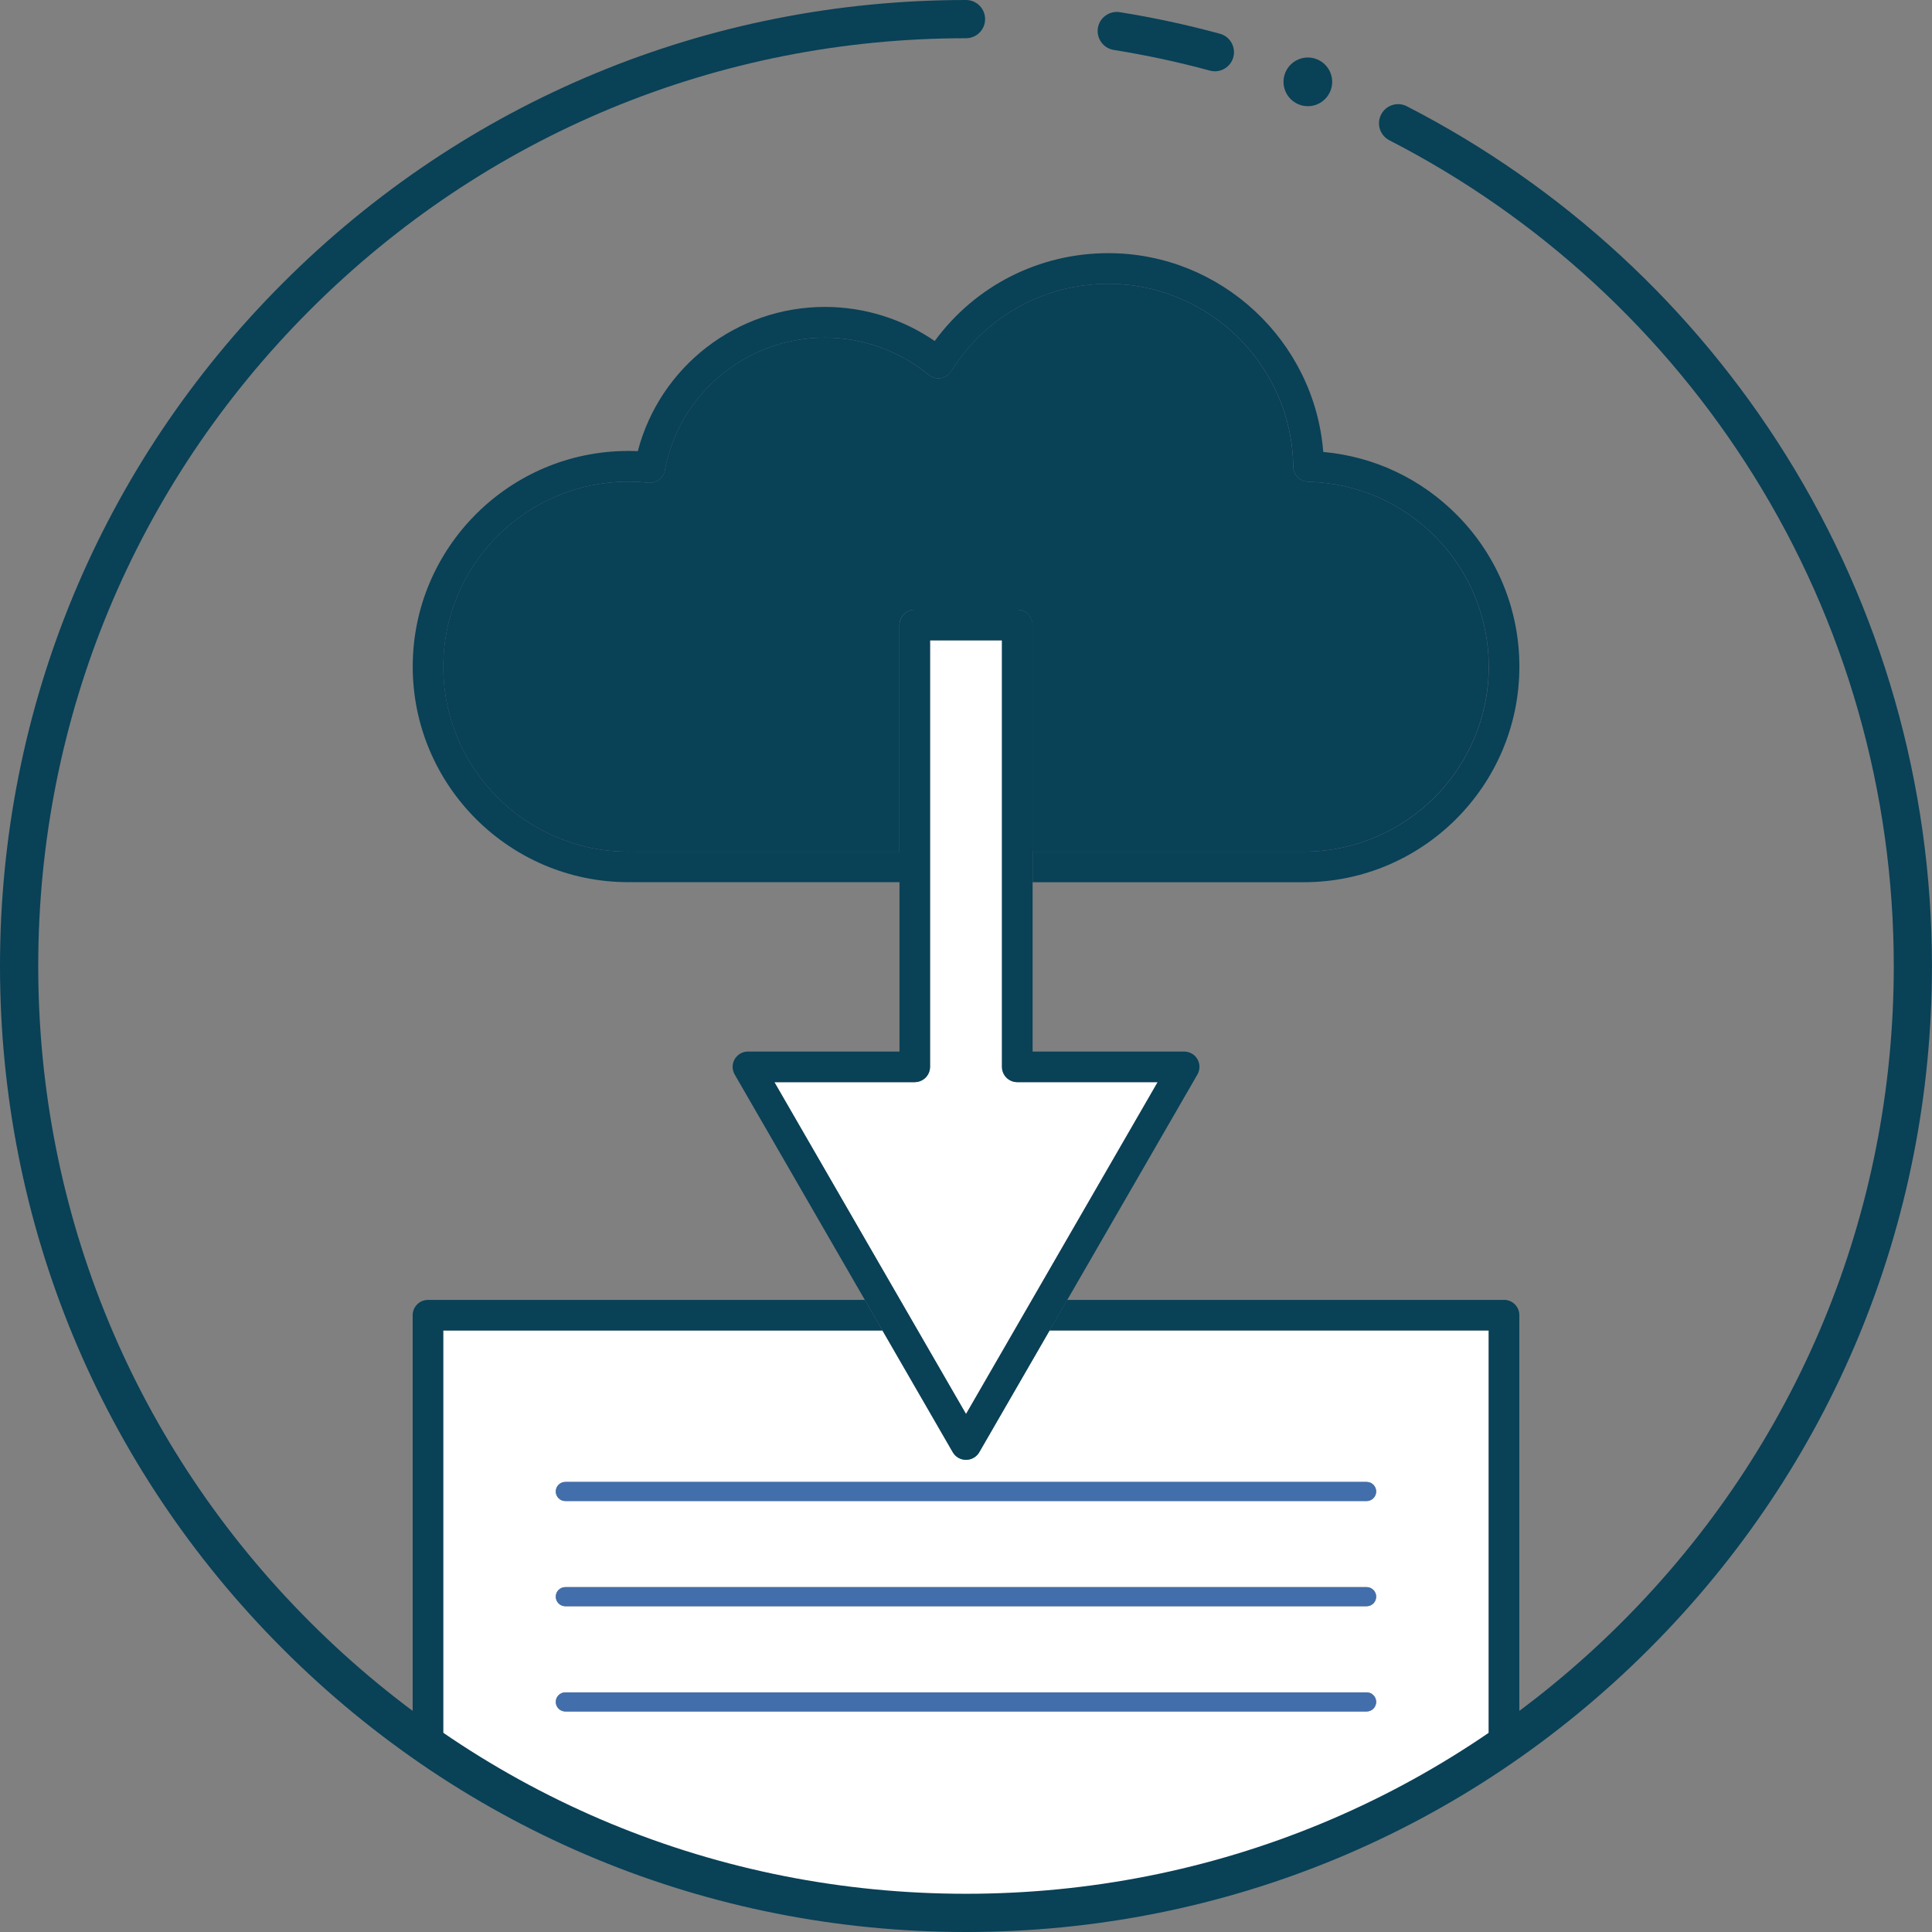 <svg xmlns="http://www.w3.org/2000/svg" width="112" height="112" viewBox="0 0 112 112" fill="none"><rect x="0" y="0" width="112" height="112" fill="#808080" stroke="none"/><g clip-path="url(#clip0_39_658)"><path d="M60.842 77.128L56.766 84.186C56.609 84.462 56.315 84.628 55.997 84.628C55.679 84.628 55.388 84.459 55.228 84.186L51.153 77.128H25.694V101.769C34.378 107.531 44.797 110.889 55.997 110.889C67.197 110.889 77.616 107.531 86.3 101.769V77.128H60.839H60.842ZM32.773 85.909H79.224C79.529 85.909 79.778 86.157 79.778 86.463C79.778 86.769 79.529 87.017 79.224 87.017H32.773C32.468 87.017 32.219 86.769 32.219 86.463C32.219 86.157 32.468 85.909 32.773 85.909ZM79.224 99.216H32.773C32.468 99.216 32.219 98.968 32.219 98.662C32.219 98.356 32.468 98.108 32.773 98.108H79.224C79.529 98.108 79.778 98.356 79.778 98.662C79.778 98.968 79.529 99.216 79.224 99.216ZM79.224 93.115H32.773C32.468 93.115 32.219 92.867 32.219 92.561C32.219 92.255 32.468 92.007 32.773 92.007H79.224C79.529 92.007 79.778 92.255 79.778 92.561C79.778 92.867 79.529 93.115 79.224 93.115Z" fill="white"></path><path d="M86.303 38.648C86.303 35.829 85.216 33.167 83.245 31.151C81.276 29.14 78.645 27.995 75.835 27.929C75.357 27.917 74.975 27.529 74.969 27.054C74.903 21.207 70.092 16.453 64.248 16.453C60.524 16.453 57.12 18.346 55.143 21.513C55.007 21.731 54.786 21.876 54.535 21.919C54.28 21.958 54.026 21.888 53.829 21.728C52.142 20.338 50.011 19.572 47.822 19.572C43.28 19.572 39.374 22.809 38.538 27.269C38.454 27.723 38.033 28.038 37.572 27.986C37.185 27.944 36.797 27.923 36.422 27.923C30.509 27.923 25.697 32.734 25.697 38.648C25.697 44.561 30.509 49.372 36.422 49.372C36.477 49.372 36.531 49.372 36.582 49.369H36.685C36.731 49.366 36.776 49.369 36.819 49.372H52.139V36.234C52.139 35.744 52.536 35.347 53.027 35.347H58.967C59.458 35.347 59.854 35.744 59.854 36.234V49.372H75.575C81.488 49.372 86.3 44.561 86.3 38.648H86.303Z" fill="#094157"></path><path d="M56 81.97L67.109 62.731H58.97C58.48 62.731 58.083 62.334 58.083 61.844V37.121H53.914V61.847C53.914 62.337 53.517 62.734 53.027 62.734H44.888L55.997 81.973L56 81.97Z" fill="white"></path><path d="M32.773 87.017H79.224C79.529 87.017 79.778 86.769 79.778 86.463C79.778 86.157 79.529 85.909 79.224 85.909H32.773C32.468 85.909 32.219 86.157 32.219 86.463C32.219 86.769 32.468 87.017 32.773 87.017Z" fill="#426EAB"></path><path d="M79.224 92.007H32.773C32.468 92.007 32.219 92.255 32.219 92.561C32.219 92.867 32.468 93.115 32.773 93.115H79.224C79.529 93.115 79.778 92.867 79.778 92.561C79.778 92.255 79.529 92.007 79.224 92.007Z" fill="#426EAB"></path><path d="M79.224 98.108H32.773C32.468 98.108 32.219 98.356 32.219 98.662C32.219 98.968 32.468 99.216 32.773 99.216H79.224C79.529 99.216 79.778 98.968 79.778 98.662C79.778 98.356 79.529 98.108 79.224 98.108Z" fill="#426EAB"></path><path d="M87.19 75.357H61.865L60.842 77.128H86.303V101.769C86.902 101.372 87.493 100.964 88.077 100.543V76.241C88.077 75.751 87.68 75.354 87.19 75.354V75.357Z" fill="#094157"></path><path d="M51.158 77.128L50.135 75.357H24.81C24.32 75.357 23.923 75.754 23.923 76.244V100.546C24.504 100.966 25.098 101.375 25.694 101.772V77.131H51.156L51.158 77.128Z" fill="#094157"></path><path d="M52.142 49.372H36.822C36.776 49.366 36.731 49.363 36.688 49.366H36.585C36.531 49.372 36.48 49.372 36.425 49.372C30.512 49.372 25.7 44.561 25.7 38.648C25.7 32.734 30.512 27.923 36.425 27.923C36.8 27.923 37.188 27.944 37.576 27.986C38.033 28.038 38.457 27.723 38.541 27.269C39.377 22.809 43.283 19.572 47.825 19.572C50.014 19.572 52.145 20.338 53.832 21.728C54.029 21.891 54.286 21.958 54.538 21.919C54.789 21.876 55.013 21.731 55.146 21.513C57.123 18.346 60.527 16.453 64.251 16.453C70.098 16.453 74.906 21.21 74.972 27.054C74.978 27.532 75.36 27.92 75.838 27.929C78.648 27.995 81.279 29.14 83.248 31.151C85.219 33.164 86.306 35.829 86.306 38.648C86.306 44.561 81.495 49.372 75.581 49.372H59.861V51.143H75.581C82.472 51.143 88.08 45.536 88.08 38.644C88.08 35.359 86.814 32.256 84.516 29.909C82.418 27.765 79.672 26.466 76.71 26.2C76.208 19.772 70.785 14.676 64.254 14.676C60.236 14.676 56.539 16.562 54.186 19.769C52.324 18.488 50.102 17.792 47.825 17.792C42.696 17.792 38.254 21.265 36.973 26.155C36.788 26.145 36.607 26.142 36.425 26.142C29.534 26.142 23.926 31.75 23.926 38.641C23.926 45.533 29.534 51.14 36.425 51.14C36.492 51.14 36.558 51.14 36.625 51.137C36.652 51.137 36.679 51.14 36.71 51.14H52.149V49.369L52.142 49.372Z" fill="#094157"></path><path d="M51.158 77.128L55.234 84.186C55.391 84.462 55.685 84.628 56.003 84.628C56.321 84.628 56.612 84.459 56.772 84.186L60.848 77.128L61.871 75.357L69.416 62.289C69.574 62.013 69.574 61.677 69.416 61.402C69.259 61.126 68.965 60.96 68.647 60.96H59.861V36.234C59.861 35.744 59.464 35.347 58.973 35.347H53.033C52.542 35.347 52.145 35.744 52.145 36.234V60.96H43.359C43.041 60.96 42.75 61.129 42.59 61.402C42.432 61.677 42.432 62.013 42.59 62.289L50.135 75.357L51.158 77.128ZM53.03 62.731C53.52 62.731 53.917 62.334 53.917 61.844V37.121H58.086V61.847C58.086 62.337 58.483 62.734 58.973 62.734H67.112L56.003 81.973L44.894 62.734H53.033L53.03 62.731Z" fill="#094157"></path><path d="M70.431 4.133C70.334 4.133 70.237 4.121 70.14 4.094C68.311 3.597 66.437 3.194 64.566 2.895C63.96 2.798 63.551 2.229 63.645 1.626C63.742 1.02 64.311 0.612 64.914 0.706C66.864 1.017 68.817 1.438 70.718 1.956C71.309 2.117 71.657 2.725 71.496 3.316C71.363 3.809 70.915 4.133 70.428 4.133H70.431Z" fill="#094157"></path><path d="M56 112C41.042 112 26.978 106.174 16.402 95.598C5.826 85.019 0 70.958 0 56C0 41.042 5.826 26.978 16.402 16.402C26.978 5.826 41.042 0 56 0C56.612 0 57.108 0.497 57.108 1.108C57.108 1.72 56.612 2.216 56 2.216C41.633 2.216 28.129 7.812 17.97 17.97C7.812 28.129 2.216 41.633 2.216 56C2.216 70.367 7.812 83.871 17.97 94.03C28.129 104.188 41.636 109.784 56 109.784C70.364 109.784 83.871 104.188 94.03 94.03C104.188 83.871 109.784 70.364 109.784 56C109.784 45.923 106.98 36.098 101.675 27.59C96.516 19.312 89.209 12.584 80.544 8.133C79.999 7.854 79.784 7.185 80.065 6.64C80.344 6.095 81.013 5.88 81.558 6.162C90.578 10.797 98.184 17.801 103.555 26.418C109.078 35.281 111.997 45.508 111.997 56C111.997 70.958 106.171 85.022 95.595 95.598C85.019 106.174 70.954 112 55.997 112H56Z" fill="#094157"></path><path d="M77.228 4.745C77.228 5.523 76.595 6.156 75.817 6.156C75.039 6.156 74.406 5.523 74.406 4.745C74.406 3.967 75.039 3.334 75.817 3.334C76.595 3.334 77.228 3.967 77.228 4.745Z" fill="#094157"></path></g><defs><clipPath id="clip0_39_658"><rect width="112" height="112" fill="white"></rect></clipPath></defs></svg>